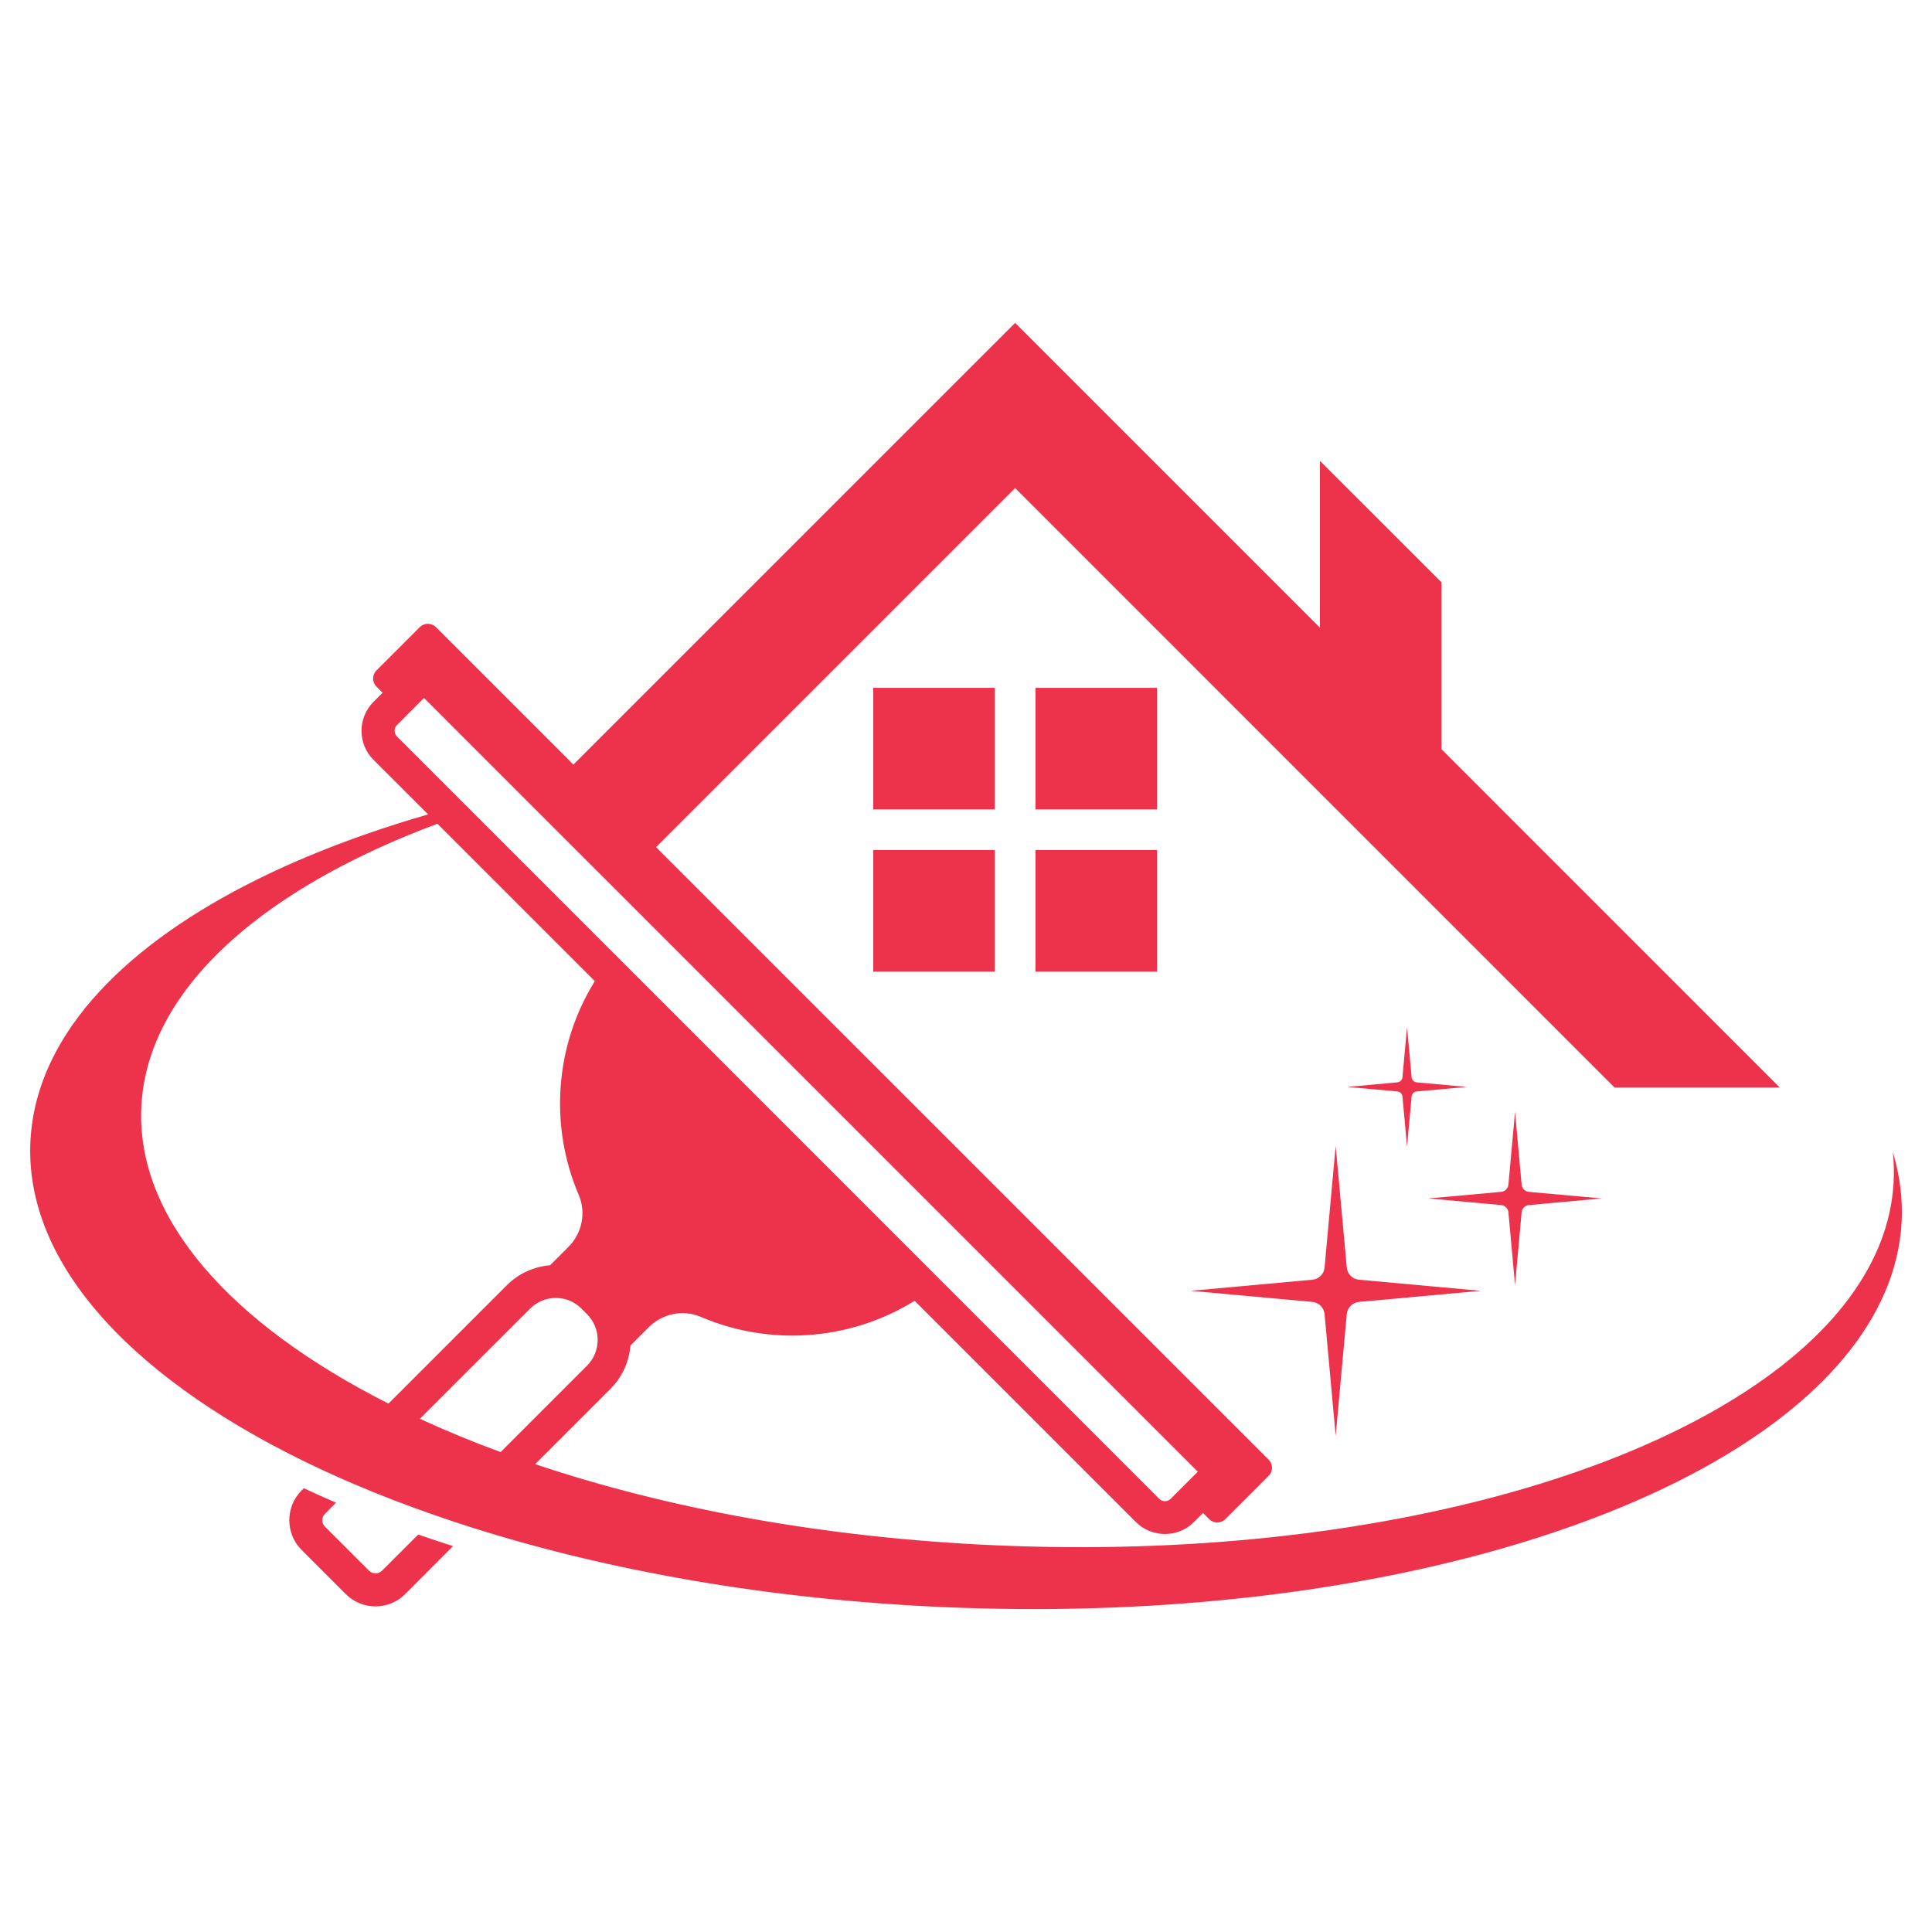 <?xml version="1.0" encoding="utf-8"?>
<!-- Generator: Adobe Illustrator 16.0.0, SVG Export Plug-In . SVG Version: 6.00 Build 0)  -->
<!DOCTYPE svg PUBLIC "-//W3C//DTD SVG 1.1//EN" "http://www.w3.org/Graphics/SVG/1.1/DTD/svg11.dtd">
<svg version="1.1" id="Calque_1" xmlns="http://www.w3.org/2000/svg" xmlns:xlink="http://www.w3.org/1999/xlink" x="0px" y="0px"
	 width="32px" height="32px" viewBox="0 0 32 32" enable-background="new 0 0 32 32" xml:space="preserve">
<g>
	<rect x="14.464" y="14.079" fill="#ED334B" width="2.013" height="2.014"/>
	<rect x="14.464" y="11.393" fill="#ED334B" width="2.013" height="2.013"/>
	<rect x="17.151" y="11.393" fill="#ED334B" width="2.014" height="2.013"/>
	<rect x="17.151" y="14.079" fill="#ED334B" width="2.014" height="2.014"/>
	<path fill="#ED334B" d="M6.927,25.417l-0.601,0.6c-0.056,0.057-0.155,0.057-0.212,0l-0.732-0.731c-0.059-0.059-0.059-0.154,0-0.212
		l0.184-0.185c-0.091-0.039-0.18-0.078-0.269-0.118s-0.177-0.08-0.264-0.121l-0.038,0.037c-0.271,0.271-0.271,0.713,0,0.984
		l0.732,0.732c0.132,0.131,0.307,0.204,0.492,0.204c0.186,0,0.361-0.073,0.492-0.204l0.793-0.794
		c-0.098-0.031-0.195-0.063-0.291-0.095C7.118,25.482,7.022,25.45,6.927,25.417z"/>
	<path fill="#ED334B" d="M31.351,19.079c0.018,0.168,0.022,0.337,0.013,0.507c-0.013,0.234-0.053,0.465-0.117,0.691
		c-0.144,0.507-0.415,0.99-0.795,1.446c-2.108,2.519-7.611,4.152-13.965,3.872c-2.82-0.123-5.431-0.608-7.623-1.344l1.246-1.246
		c0.2-0.2,0.31-0.456,0.332-0.718l0.302-0.303c0.226-0.226,0.568-0.299,0.862-0.173c1.142,0.489,2.47,0.4,3.543-0.266l3.664,3.664
		c0.133,0.133,0.307,0.199,0.482,0.199c0.174,0,0.349-0.066,0.482-0.199l0.149-0.15l0.102,0.103c0.074,0.073,0.193,0.073,0.267,0
		l0.718-0.718c0.074-0.074,0.074-0.192,0-0.267L10.866,14.032l5.948-5.948l9.928,9.929h2.737l-5.603-5.604V9.646l-2.014-2.013v2.763
		l-5.048-5.048l-7.317,7.316l-2.277-2.277c-0.074-0.073-0.193-0.073-0.267,0l-0.718,0.718c-0.073,0.073-0.073,0.193,0,0.267
		l0.102,0.102l-0.149,0.149c-0.129,0.129-0.2,0.301-0.2,0.482c0,0.183,0.071,0.354,0.2,0.482l0.903,0.902
		c-2.755,0.795-4.856,2.01-5.887,3.481c-0.419,0.599-0.662,1.239-0.699,1.911c-0.115,2.079,1.758,4.036,4.831,5.465
		c0.088,0.041,0.176,0.081,0.266,0.121c0.088,0.04,0.178,0.078,0.269,0.117c0.434,0.186,0.89,0.36,1.364,0.524
		c0.095,0.033,0.191,0.065,0.289,0.098c0.096,0.032,0.193,0.063,0.292,0.095c2.268,0.719,4.932,1.191,7.797,1.317
		c6.8,0.299,12.687-1.441,14.926-4.125c0.578-0.693,0.914-1.449,0.958-2.249C31.517,19.852,31.466,19.462,31.351,19.079z
		 M8.671,21.784l0.108-0.108c0.114-0.114,0.266-0.178,0.426-0.178c0.162,0,0.313,0.063,0.427,0.178l0.091,0.091
		c0.235,0.235,0.235,0.618,0,0.853l-0.109,0.109l-1.322,1.322c-0.468-0.172-0.915-0.356-1.337-0.552L8.671,21.784z M6.575,12.009
		l0.149-0.149l0.299-0.3l1.789,1.79l1.369,1.368l9.658,9.658l-0.299,0.299l-0.149,0.149c-0.053,0.054-0.139,0.054-0.192,0
		l-3.64-3.64l-5.343-5.344l-3.64-3.64c-0.035-0.035-0.04-0.075-0.04-0.097C6.535,12.084,6.54,12.043,6.575,12.009z M7.245,13.644
		l2.607,2.607c-0.666,1.072-0.754,2.401-0.266,3.542c0.126,0.294,0.053,0.637-0.173,0.862l-0.302,0.302
		c-0.271,0.022-0.523,0.138-0.718,0.332l-1.959,1.959c-2.62-1.325-4.194-3.079-4.092-4.939c0.036-0.639,0.267-1.247,0.666-1.814
		c0.729-1.037,2.018-1.94,3.706-2.642C6.887,13.78,7.064,13.711,7.245,13.644z"/>
	<path fill="#ED334B" d="M22.123,18.979l-0.184,2.016c-0.01,0.107-0.094,0.191-0.201,0.201l-2.017,0.184l2.017,0.184
		c0.106,0.01,0.19,0.094,0.201,0.201l0.184,2.016l0.184-2.016c0.01-0.107,0.094-0.191,0.201-0.201l2.017-0.184l-2.017-0.184
		c-0.106-0.01-0.191-0.094-0.201-0.201L22.123,18.979z"/>
	<path fill="#ED334B" d="M24.984,20.079l0.11,1.206l0.109-1.206c0.006-0.063,0.057-0.113,0.12-0.119l1.205-0.11l-1.205-0.109
		c-0.063-0.006-0.114-0.057-0.12-0.12l-0.109-1.205l-0.11,1.205c-0.006,0.063-0.056,0.114-0.12,0.12l-1.205,0.109l1.205,0.11
		C24.928,19.966,24.978,20.016,24.984,20.079z"/>
	<path fill="#ED334B" d="M23.229,18.161l0.076,0.831l0.076-0.831c0.004-0.044,0.039-0.079,0.083-0.083l0.832-0.075l-0.832-0.076
		c-0.044-0.005-0.079-0.039-0.083-0.083l-0.076-0.832l-0.076,0.832c-0.004,0.044-0.039,0.078-0.083,0.083l-0.832,0.076l0.832,0.075
		C23.19,18.082,23.226,18.117,23.229,18.161z"/>
</g>
</svg>

